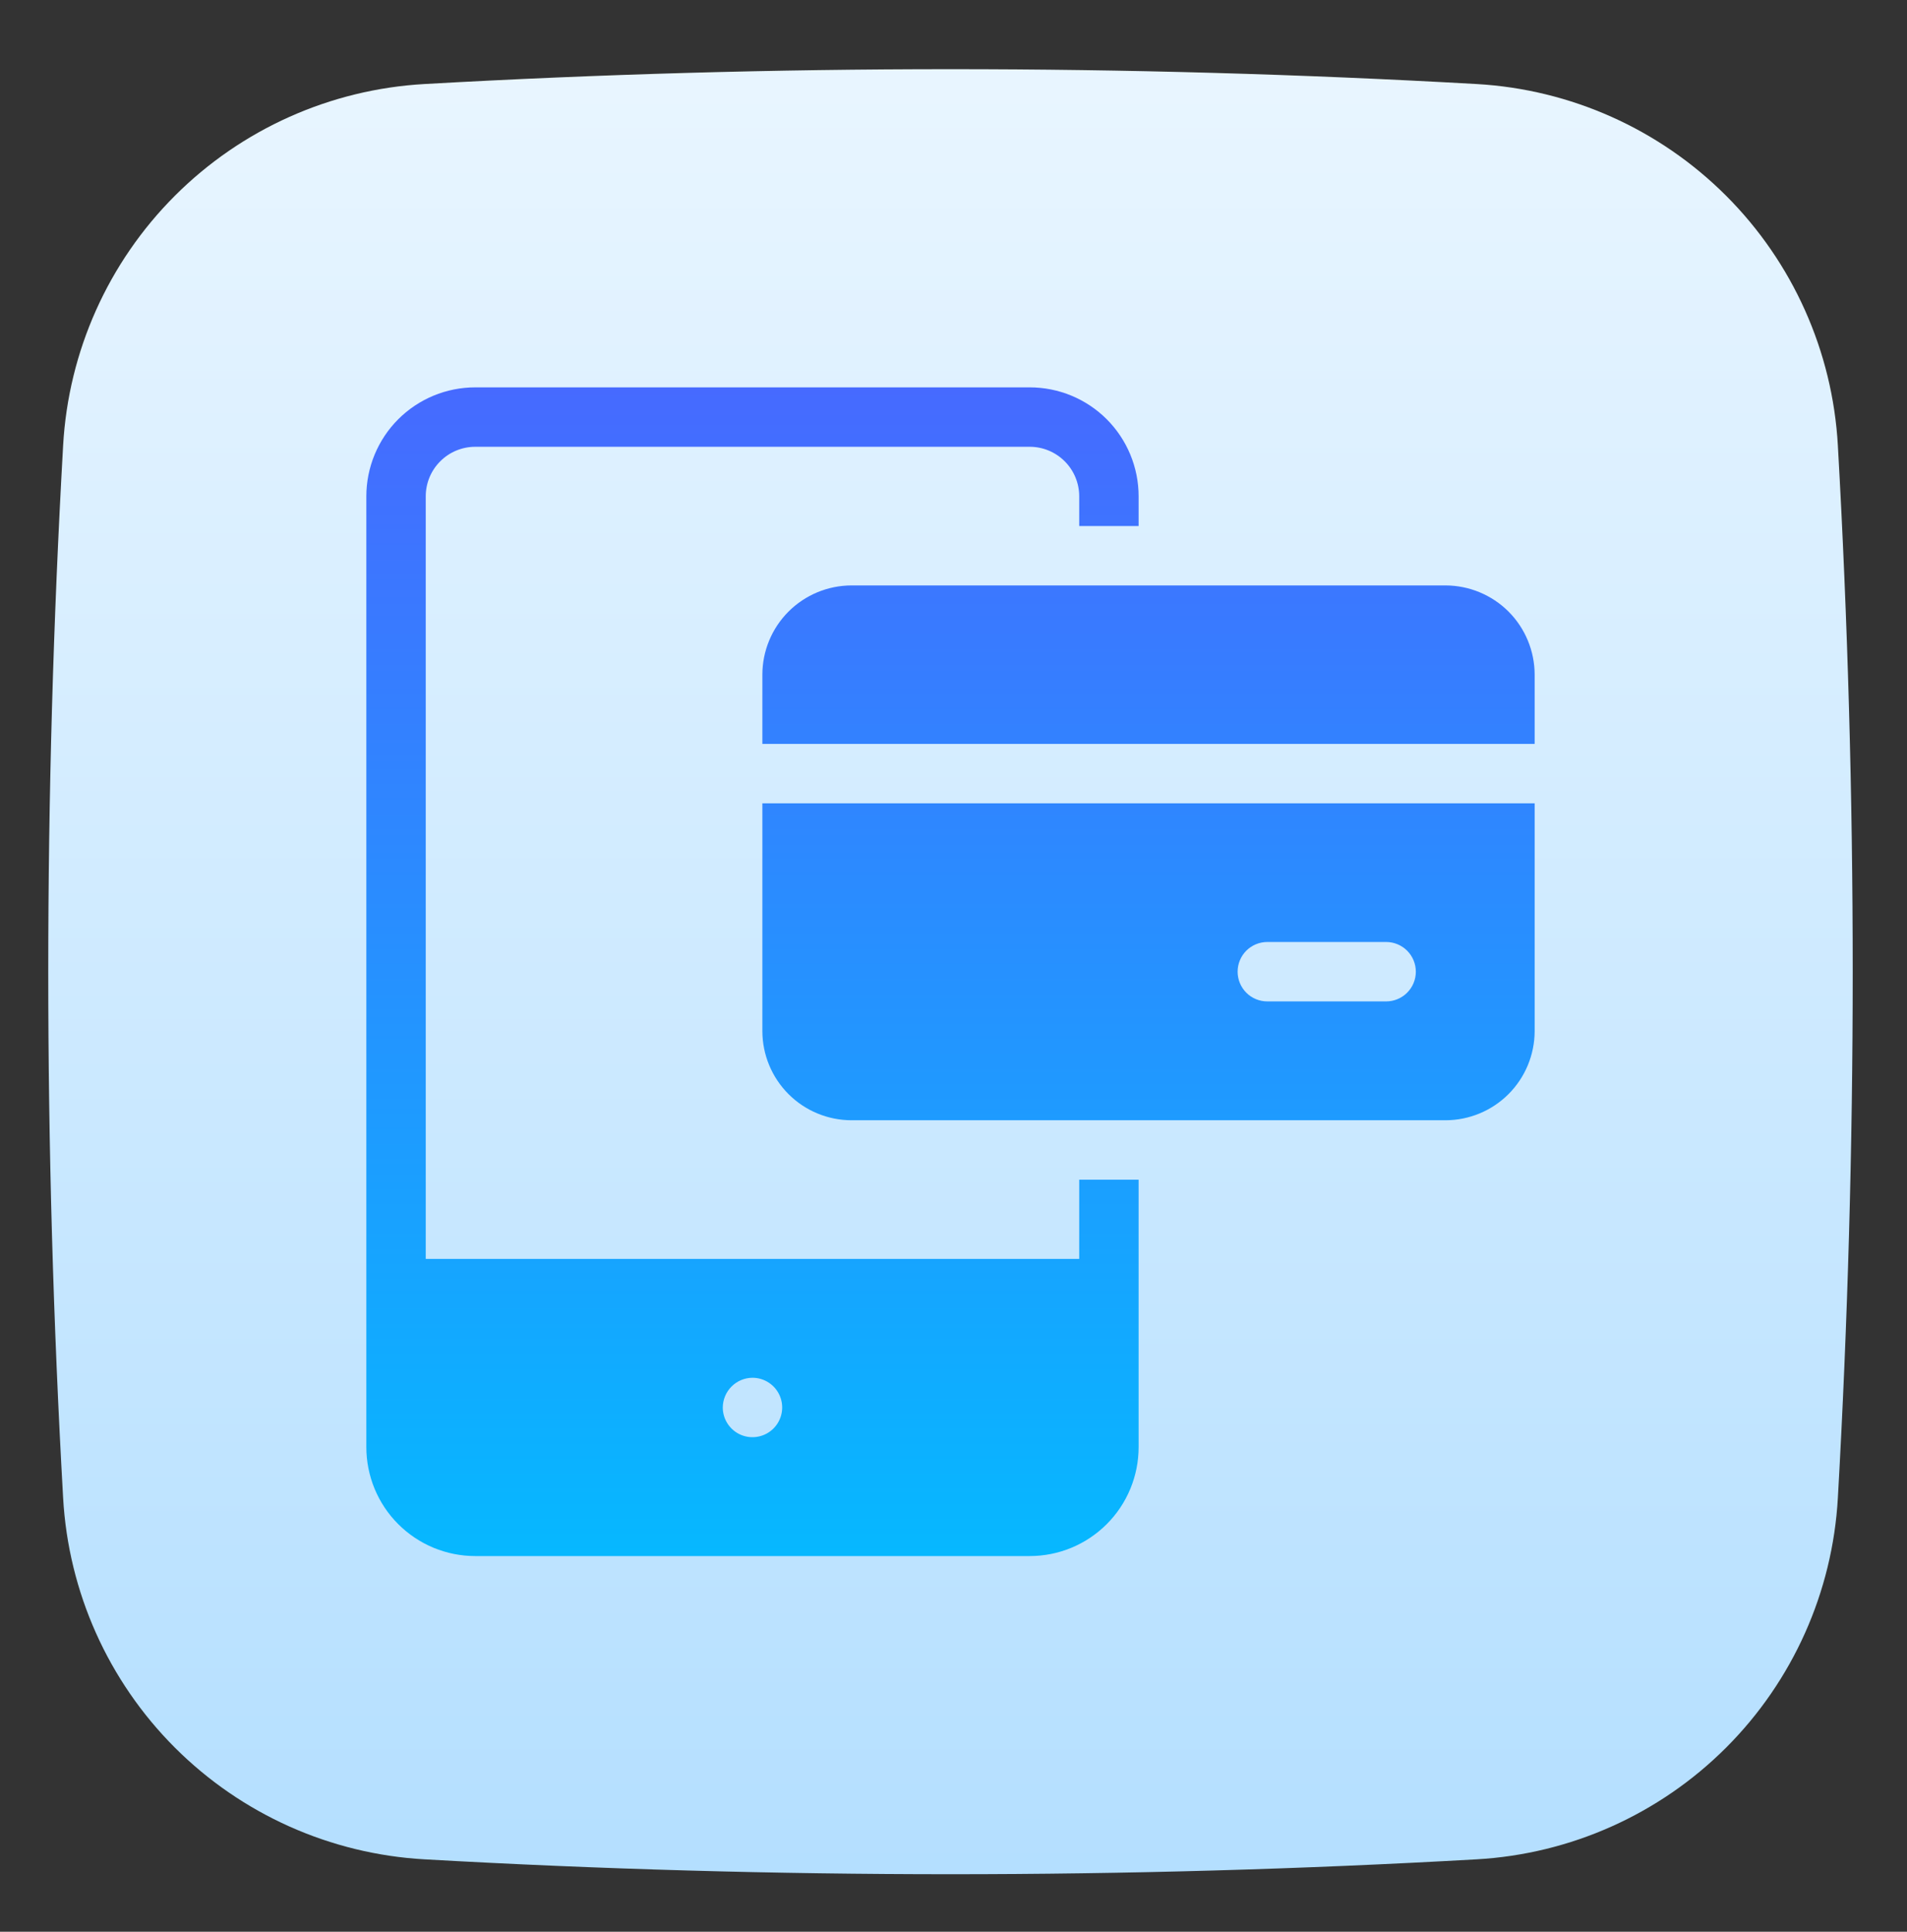 <svg width="79" height="80" viewBox="0 0 79 80" fill="none" xmlns="http://www.w3.org/2000/svg">
<rect x="0" y="0" width="79" height="80" fill="#333333" stroke="none"/>
<path d="M76.136 18.45C75.917 14.551 74.269 10.87 71.508 8.108C68.747 5.347 65.066 3.7 61.167 3.48C46.651 2.66 32.1 2.66 17.585 3.48C13.686 3.7 10.005 5.347 7.243 8.109C4.482 10.87 2.834 14.551 2.615 18.45C1.794 32.966 1.794 47.517 2.615 62.033C2.834 65.931 4.482 69.613 7.243 72.374C10.005 75.135 13.686 76.782 17.585 77.002C32.1 77.824 46.651 77.824 61.167 77.002C65.065 76.782 68.747 75.135 71.508 72.374C74.269 69.613 75.917 65.931 76.136 62.033C76.956 47.517 76.956 32.966 76.136 18.45Z" fill="url(#paint0_linear_1313_679)"/>
<path d="M42.657 16.042C43.249 16.042 43.837 16.159 44.384 16.385C44.932 16.612 45.429 16.944 45.848 17.363C46.267 17.782 46.599 18.28 46.826 18.828C47.052 19.375 47.169 19.962 47.169 20.554V21.785H44.708V20.554C44.708 20.01 44.492 19.488 44.107 19.104C43.722 18.719 43.201 18.503 42.657 18.503H19.688C19.144 18.503 18.622 18.719 18.238 19.104C17.853 19.488 17.637 20.01 17.637 20.554V52.136H44.708V48.855H47.169V59.93C47.169 60.523 47.052 61.109 46.826 61.657C46.599 62.204 46.267 62.702 45.848 63.12C45.429 63.539 44.932 63.872 44.384 64.099C43.837 64.326 43.249 64.442 42.657 64.442H19.688C19.096 64.442 18.509 64.326 17.961 64.099C17.414 63.872 16.916 63.539 16.497 63.12C16.078 62.702 15.746 62.204 15.519 61.657C15.293 61.109 15.176 60.523 15.176 59.93V20.554C15.176 19.962 15.293 19.375 15.519 18.828C15.746 18.28 16.078 17.782 16.497 17.363C16.916 16.944 17.414 16.612 17.961 16.385C18.509 16.159 19.096 16.042 19.688 16.042H42.657ZM31.172 57.058C30.847 57.06 30.535 57.191 30.305 57.421C30.075 57.651 29.944 57.964 29.942 58.289C29.942 58.533 30.015 58.771 30.15 58.973C30.285 59.175 30.477 59.333 30.702 59.426C30.927 59.519 31.174 59.543 31.413 59.495C31.651 59.448 31.87 59.331 32.042 59.159C32.215 58.986 32.332 58.767 32.379 58.529C32.427 58.29 32.402 58.042 32.309 57.818C32.216 57.593 32.058 57.401 31.856 57.266C31.654 57.131 31.416 57.058 31.172 57.058ZM63.575 33.269V42.703C63.573 43.681 63.184 44.619 62.492 45.311C61.8 46.003 60.862 46.392 59.883 46.394H35.274C34.295 46.392 33.356 46.003 32.665 45.311C31.973 44.619 31.584 43.681 31.582 42.703V33.269H63.575ZM52.501 39.011C52.174 39.011 51.861 39.141 51.63 39.371C51.4 39.602 51.27 39.915 51.27 40.242C51.27 40.568 51.4 40.881 51.63 41.112C51.861 41.343 52.174 41.472 52.501 41.472H57.422C57.749 41.472 58.062 41.342 58.292 41.112C58.523 40.881 58.653 40.568 58.653 40.242C58.653 39.915 58.523 39.602 58.292 39.371C58.062 39.141 57.749 39.011 57.422 39.011H52.501ZM59.883 24.245C60.862 24.247 61.801 24.637 62.493 25.328C63.184 26.02 63.573 26.959 63.575 27.937V30.808H31.582V27.937C31.584 26.959 31.973 26.02 32.665 25.328C33.356 24.637 34.295 24.247 35.274 24.245H59.883Z" fill="url(#paint1_linear_1313_679)"/>
<defs>
<linearGradient id="paint0_linear_1313_679" x1="39.375" y1="3.623" x2="39.375" y2="77.468" gradientUnits="userSpaceOnUse">
<stop stop-color="#E8F5FF"/>
<stop offset="1" stop-color="#B4DFFF"/>
</linearGradient>
<linearGradient id="paint1_linear_1313_679" x1="39.376" y1="16.042" x2="39.376" y2="64.442" gradientUnits="userSpaceOnUse">
<stop stop-color="#466AFF"/>
<stop offset="1" stop-color="#06B8FF"/>
</linearGradient>
</defs>
</svg>
